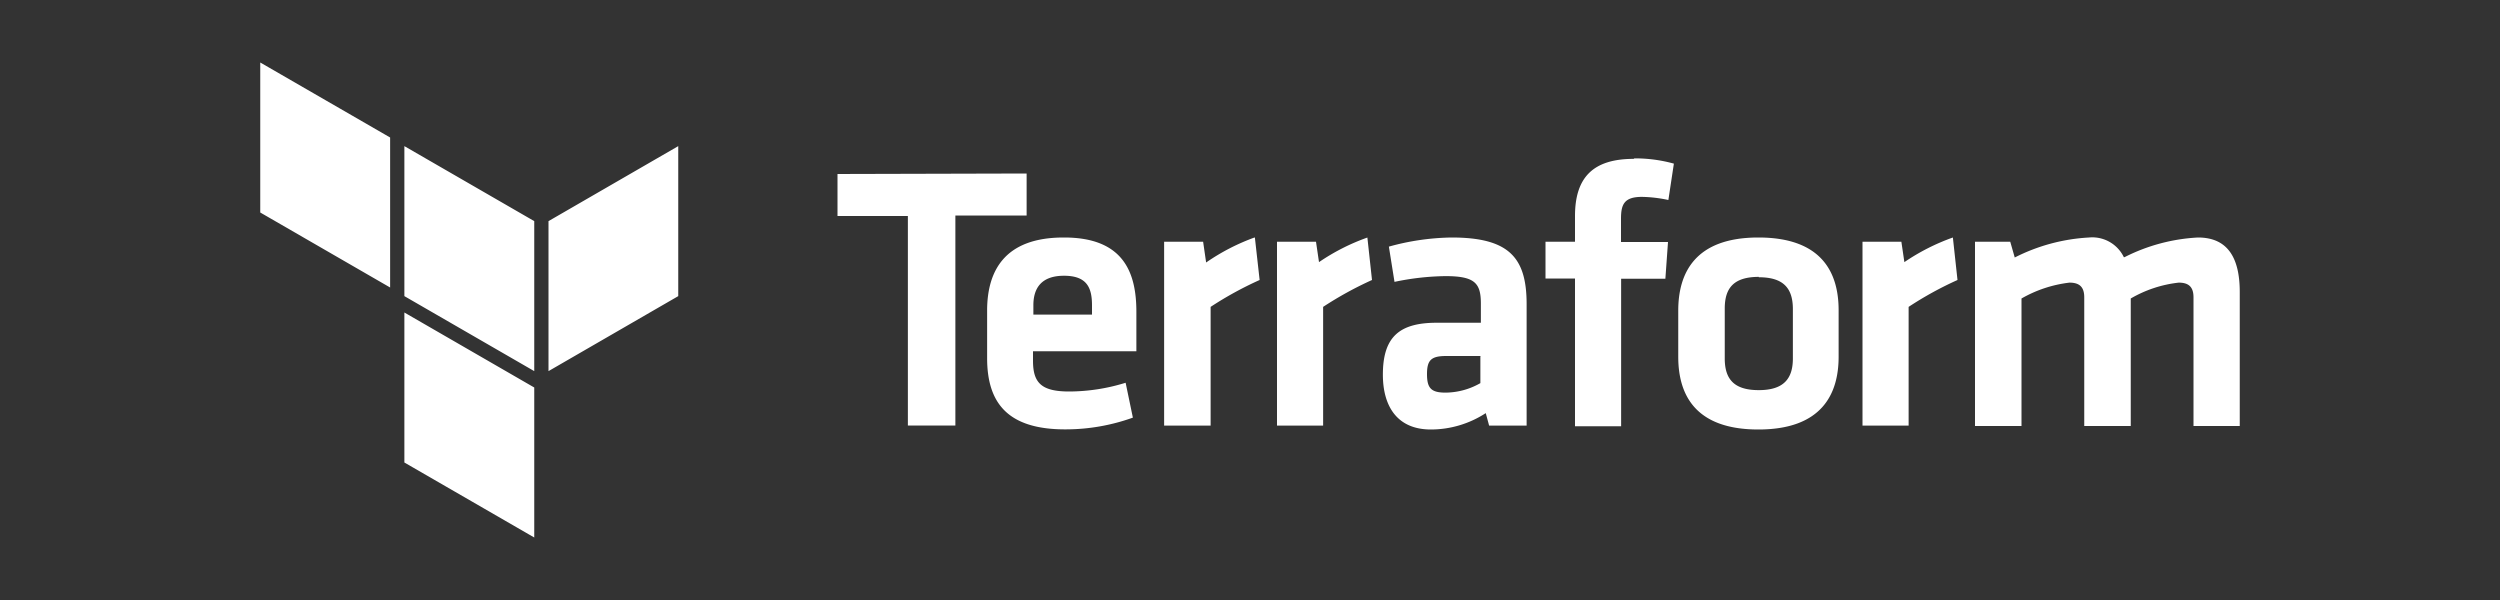 <svg id="e9c7c44e-492f-4791-bcae-c031b43d402b" data-name="Layer 1" xmlns="http://www.w3.org/2000/svg" viewBox="0 0 200 48"><rect x="0" y="0" width="200" height="48" fill="#333333" stroke="none"/><title>terraform</title><path id="b6222c8d-c871-48c5-ac8d-6c6a4e4d7d17" data-name="terraform" d="M32.35,25l10.39,6V43L32.35,37Zm108.32-6c5.06,0,6.42,2.79,6.42,5.82v3.72c0,3-1.36,5.82-6.42,5.82s-6.41-2.79-6.41-5.82V24.85C134.26,21.82,135.62,19,140.67,19Zm-24.54,0c4.63,0,6,1.64,6,5.33v9.72h-3l-.27-1a8.06,8.06,0,0,1-4.39,1.31c-2.69,0-3.84-1.85-3.84-4.39,0-3,1.3-4.15,4.3-4.15h3.54V24.3c0-1.63-.46-2.21-2.82-2.21a20.84,20.84,0,0,0-4.09.46l-.45-2.82A19.67,19.67,0,0,1,116.13,19Zm-31,0c4.72,0,5.78,2.76,5.78,5.94v3.16H82.64v.76c0,1.76.66,2.46,2.9,2.46a15.33,15.33,0,0,0,4.51-.7l.58,2.79a15.89,15.89,0,0,1-5.42.94c-4.63,0-6.24-2.15-6.24-5.7v-3.9C79,21.68,80.36,19,85.09,19Zm-3-5.12v3.36H76.43v16.8h-3.8V17.28H67V13.92Zm87.84,6.69A14.62,14.62,0,0,1,175.84,19c2.45,0,3.34,1.73,3.34,4.36V34.08h-3.7V23.79c0-.78-.33-1.18-1.18-1.18a9.74,9.74,0,0,0-3.84,1.27v10.2h-3.72V23.79c0-.78-.33-1.18-1.18-1.18a10.07,10.07,0,0,0-3.84,1.27v10.2H158V19.34h2.82l.36,1.26A14.84,14.84,0,0,1,167.12,19a2.8,2.8,0,0,1,2.79,1.58Zm-39.22-7.9a11.63,11.63,0,0,1,3.16.42L133.47,16a10.86,10.86,0,0,0-2.12-.25c-1.45,0-1.67.64-1.67,1.76v1.85h3.76l-.21,2.94h-3.54v11.8H126V22.28h-2.36V19.34H126V17.28C126,14.22,127.42,12.71,130.69,12.71ZM156.23,19l.37,3.4a28,28,0,0,0-3.91,2.15v9.5H149V19.34h3.11l.24,1.63A17,17,0,0,1,156.23,19Zm-46.84,0,.37,3.4a28.63,28.63,0,0,0-3.91,2.15v9.5h-3.69V19.34h3.12l.24,1.63A16.77,16.77,0,0,1,109.4,19Zm-9,0,.38,3.4a28.16,28.16,0,0,0-3.92,2.15v9.5H93.13V19.34h3.12L96.49,21A16.9,16.9,0,0,1,100.36,19Zm18.07,9.48H115.7c-1.21,0-1.54.33-1.54,1.45s.33,1.48,1.48,1.48a5.7,5.7,0,0,0,2.79-.76V28.51Zm22.25-6.33c-2,0-2.73.88-2.73,2.53v4c0,1.67.76,2.53,2.72,2.53s2.73-.88,2.73-2.53V24.73c0-1.67-.75-2.55-2.73-2.55ZM54.26,11.69v12l-10.38,6v-12l10.38-6Zm-21.91,0,10.39,6v12l-10.39-6v-12ZM85.12,22.06c-1.82,0-2.45,1-2.45,2.36v.75h4.69v-.75C87.36,23,86.94,22.06,85.12,22.06ZM20.82,5l10.39,6V23L20.82,17Z" style="fill:#fff;fill-rule:evenodd"/></svg>